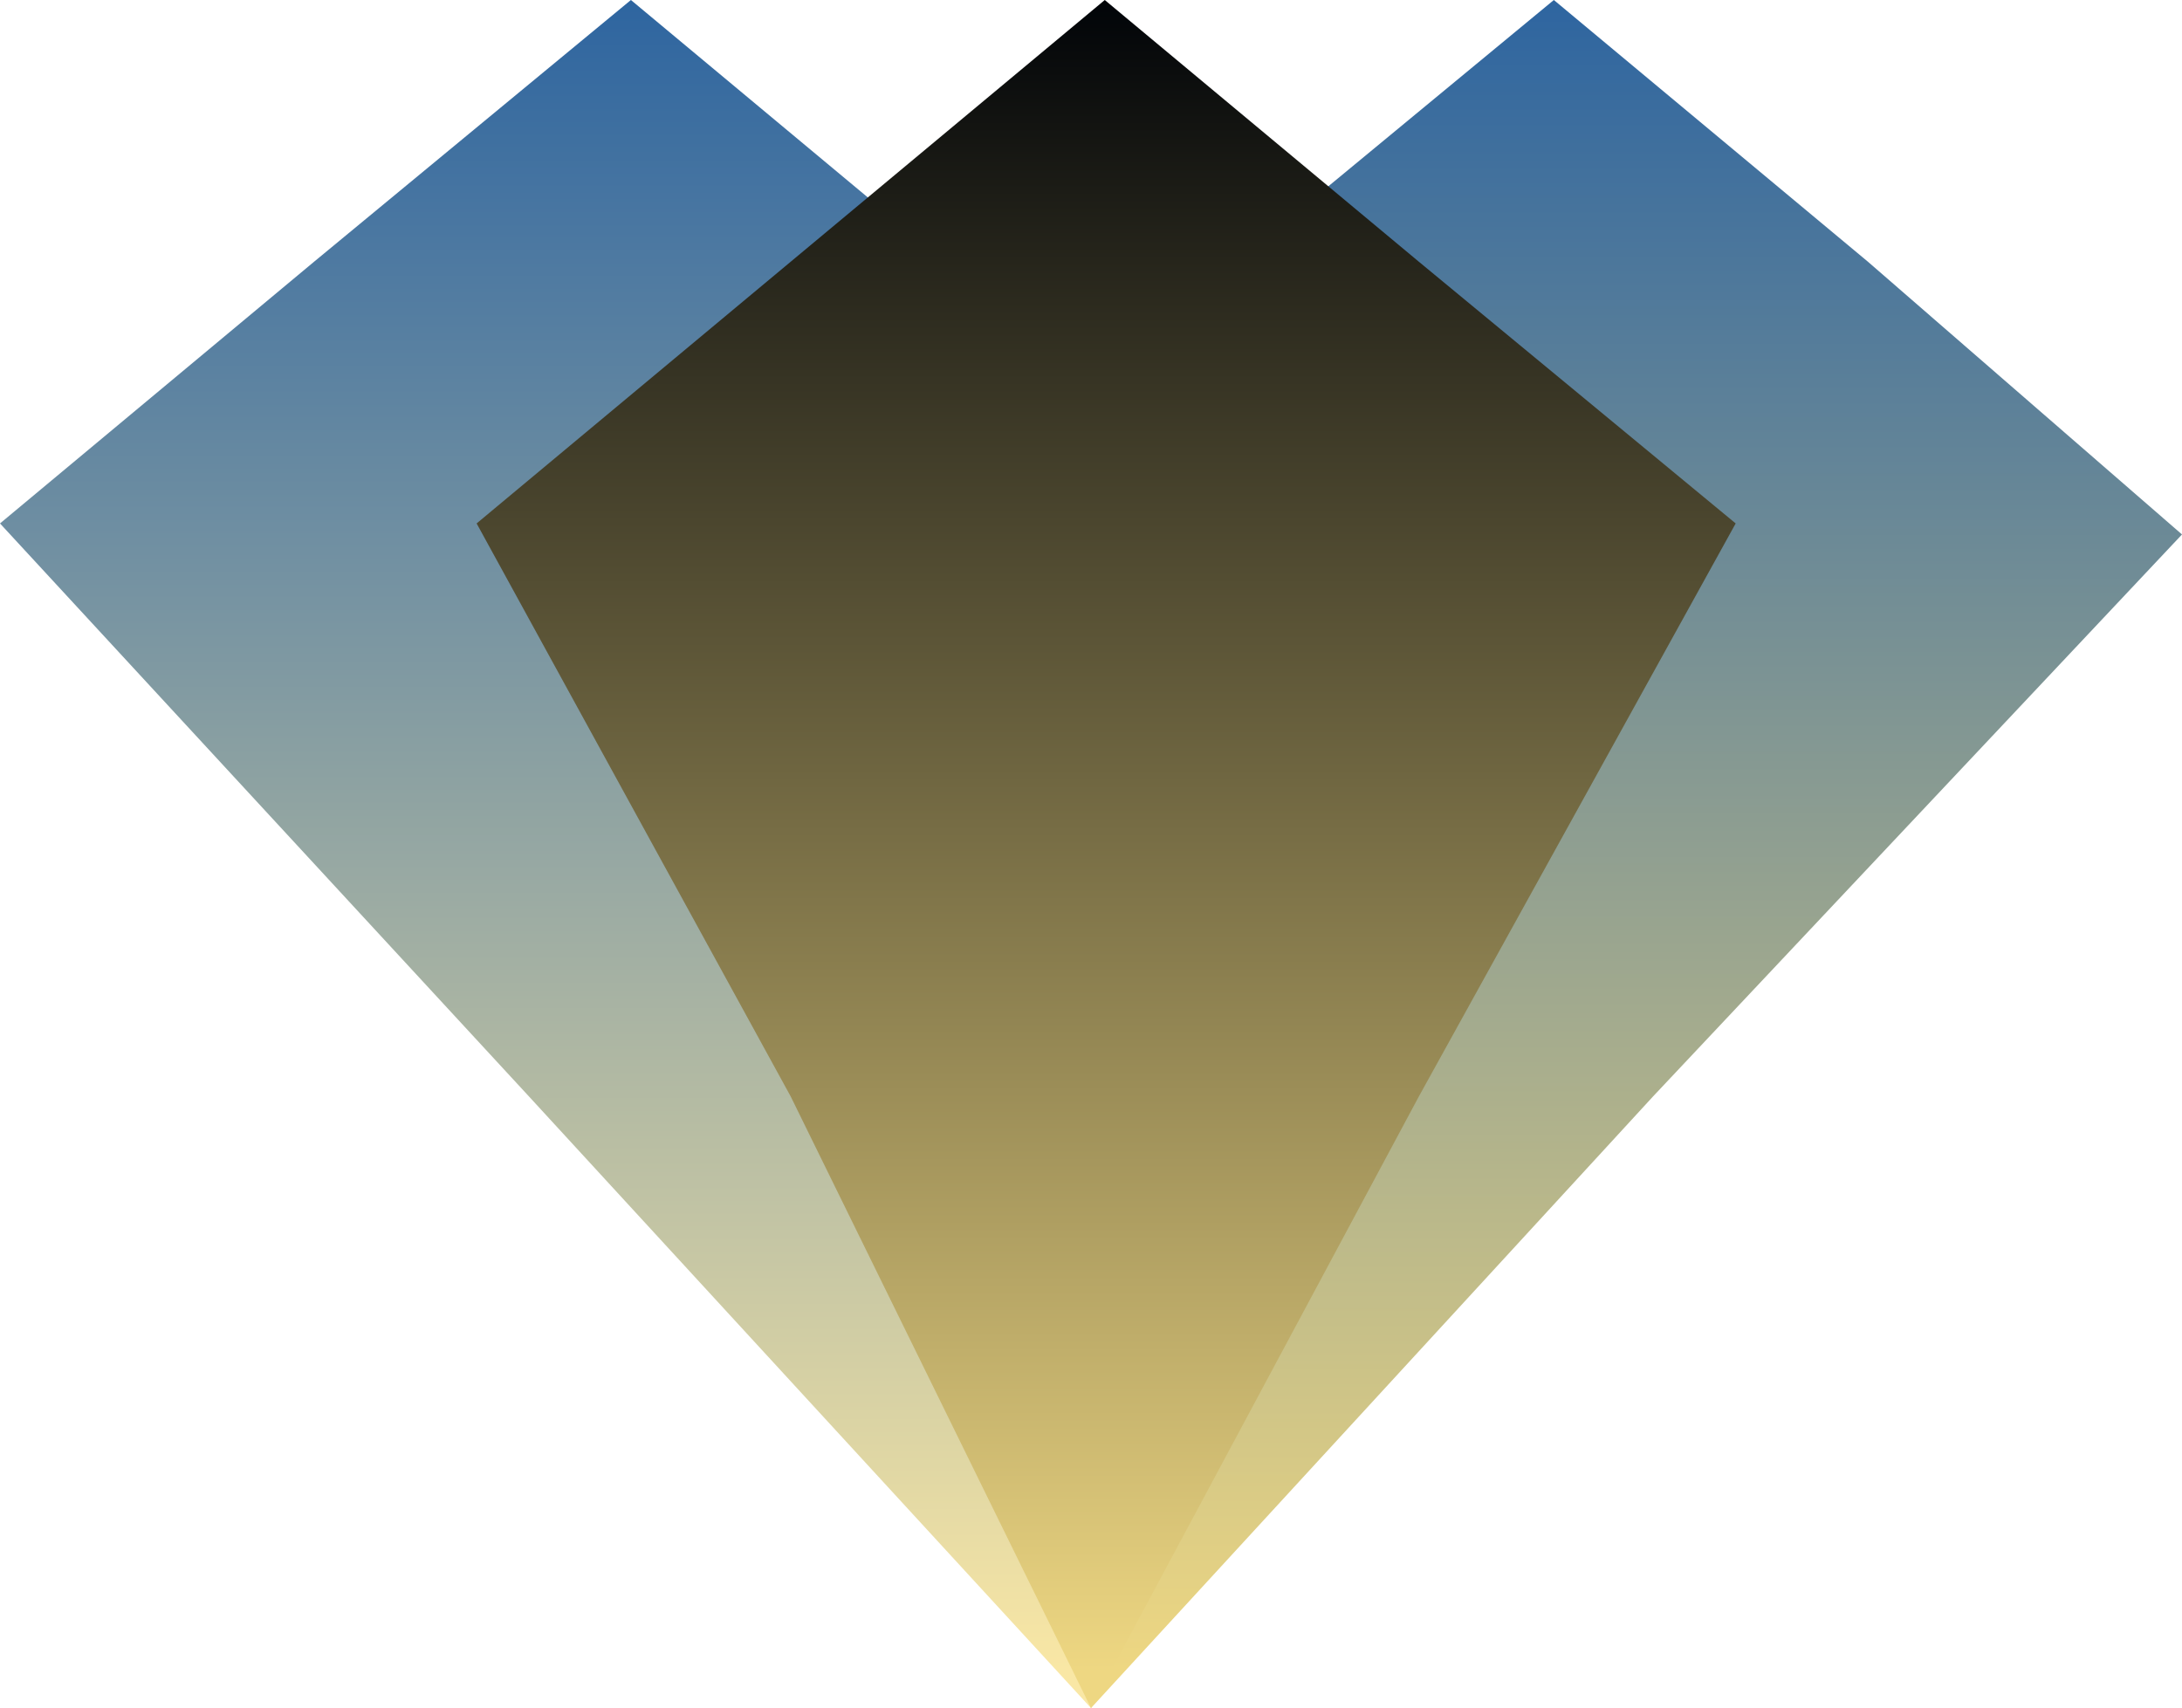 <svg version="1.1" id="Layer_1" xmlns:x="ns_extend;" xmlns:i="ns_ai;" xmlns:graph="ns_graphs;" xmlns="http://www.w3.org/2000/svg" xmlns:xlink="http://www.w3.org/1999/xlink" x="0px" y="0px" viewBox="0 0 79.2 62" style="enable-background:new 0 0 79.2 62;" xml:space="preserve">
 <style type="text/css">
  .st0{fill-rule:evenodd;clip-rule:evenodd;fill:url(#SVGID_1_);}
	.st1{fill-rule:evenodd;clip-rule:evenodd;fill:url(#SVGID_2_);}
	.st2{fill-rule:evenodd;clip-rule:evenodd;fill:url(#SVGID_3_);}
 </style>
 <g>
  <linearGradient id="SVGID_1_" gradientUnits="userSpaceOnUse" x1="162.365" y1="-132.39" x2="162.365" y2="-192.999" gradientTransform="matrix(1 0 0 -1 -106 -132.39)">
   <stop offset="0" style="stop-color:#2E65A0">
   </stop>
   <stop offset="1" style="stop-color:#EED782">
   </stop>
  </linearGradient>
  <path class="st0" d="M56.4,0L44.9,9.5L33.5,19l2.8,20.8L39.6,62l20.4-22.2l19.2-20.4L67.8,9.5L56.4,0z">
  </path>
  <linearGradient id="SVGID_2_" gradientUnits="userSpaceOnUse" x1="128.85" y1="-132.39" x2="128.85" y2="-192.999" gradientTransform="matrix(1 0 0 -1 -106 -132.39)">
   <stop offset="0" style="stop-color:#2E65A0">
   </stop>
   <stop offset="1" style="stop-color:#F9E7A5">
   </stop>
  </linearGradient>
  <path class="st1" d="M22.9,0L11.4,9.5L0,19l19.2,20.8L39.6,62l3.3-22.2L45.7,19L34.3,9.5L22.9,0z">
  </path>
  <linearGradient id="SVGID_3_" gradientUnits="userSpaceOnUse" x1="146.115" y1="-132.39" x2="146.115" y2="-192.999" gradientTransform="matrix(1 0 0 -1 -106 -132.39)">
   <stop offset="0" style="stop-color:#010408">
   </stop>
   <stop offset="1" style="stop-color:#EED782">
   </stop>
  </linearGradient>
  <path class="st2" d="M40.1,0L28.7,9.5L17.3,19l11.4,20.8L39.6,62l11.9-22.2L63,19L51.5,9.5L40.1,0z">
  </path>
 </g>
</svg>